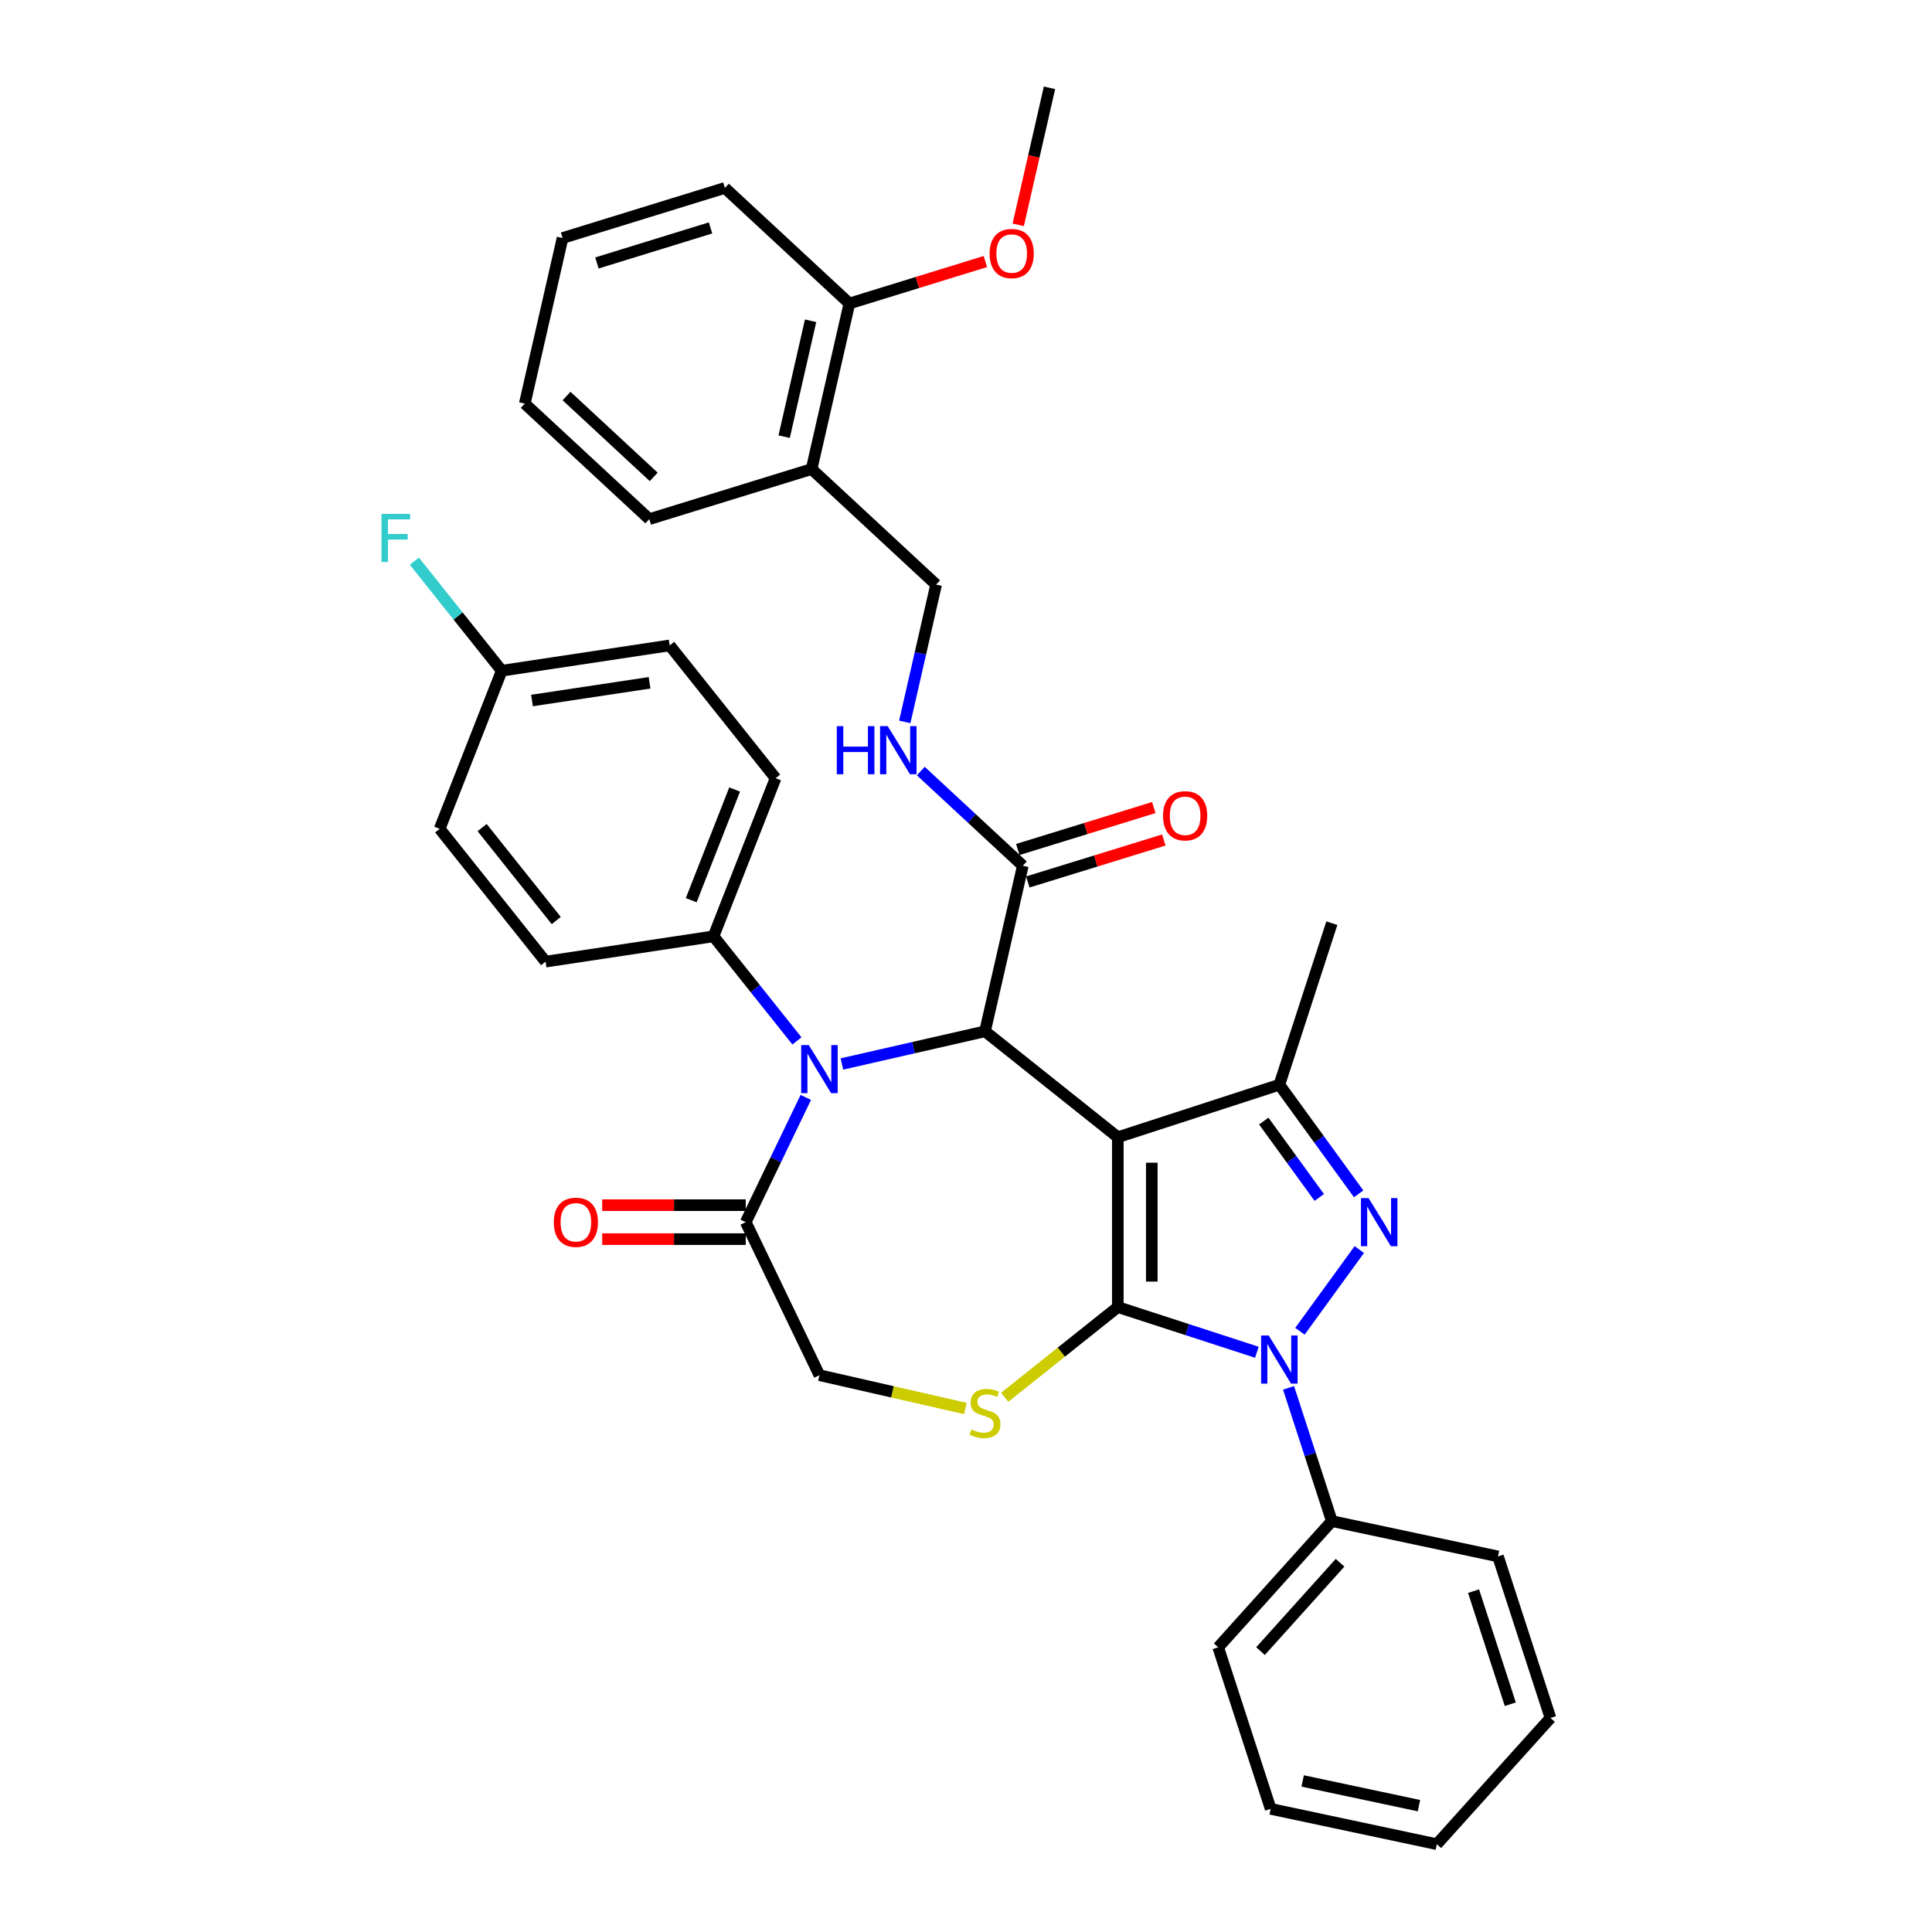 <?xml version='1.0' encoding='iso-8859-1'?>
<svg version='1.1' baseProfile='full'
              xmlns='http://www.w3.org/2000/svg'
                      xmlns:rdkit='http://www.rdkit.org/xml'
                      xmlns:xlink='http://www.w3.org/1999/xlink'
                  xml:space='preserve'
width='1000px' height='1000px' viewBox='0 0 1000 1000'>
<!-- END OF HEADER -->
<rect style='opacity:1.0;fill:#FFFFFF;stroke:none' width='1000' height='1000' x='0' y='0'> </rect>
<path class='bond-0' d='M 578.583,588.624 L 578.583,676.54' style='fill:none;fill-rule:evenodd;stroke:#000000;stroke-width:6px;stroke-linecap:butt;stroke-linejoin:miter;stroke-opacity:1' />
<path class='bond-0' d='M 596.166,601.811 L 596.166,663.352' style='fill:none;fill-rule:evenodd;stroke:#000000;stroke-width:6px;stroke-linecap:butt;stroke-linejoin:miter;stroke-opacity:1' />
<path class='bond-3' d='M 578.583,588.624 L 509.847,533.81' style='fill:none;fill-rule:evenodd;stroke:#000000;stroke-width:6px;stroke-linecap:butt;stroke-linejoin:miter;stroke-opacity:1' />
<path class='bond-4' d='M 578.583,588.624 L 662.195,561.457' style='fill:none;fill-rule:evenodd;stroke:#000000;stroke-width:6px;stroke-linecap:butt;stroke-linejoin:miter;stroke-opacity:1' />
<path class='bond-1' d='M 578.583,676.54 L 614.569,688.232' style='fill:none;fill-rule:evenodd;stroke:#000000;stroke-width:6px;stroke-linecap:butt;stroke-linejoin:miter;stroke-opacity:1' />
<path class='bond-1' d='M 614.569,688.232 L 650.555,699.925' style='fill:none;fill-rule:evenodd;stroke:#0000FF;stroke-width:6px;stroke-linecap:butt;stroke-linejoin:miter;stroke-opacity:1' />
<path class='bond-6' d='M 578.583,676.54 L 549.305,699.888' style='fill:none;fill-rule:evenodd;stroke:#000000;stroke-width:6px;stroke-linecap:butt;stroke-linejoin:miter;stroke-opacity:1' />
<path class='bond-6' d='M 549.305,699.888 L 520.028,723.235' style='fill:none;fill-rule:evenodd;stroke:#CCCC00;stroke-width:6px;stroke-linecap:butt;stroke-linejoin:miter;stroke-opacity:1' />
<path class='bond-12' d='M 666.954,718.354 L 678.159,752.837' style='fill:none;fill-rule:evenodd;stroke:#0000FF;stroke-width:6px;stroke-linecap:butt;stroke-linejoin:miter;stroke-opacity:1' />
<path class='bond-12' d='M 678.159,752.837 L 689.363,787.32' style='fill:none;fill-rule:evenodd;stroke:#000000;stroke-width:6px;stroke-linecap:butt;stroke-linejoin:miter;stroke-opacity:1' />
<path class='bond-36' d='M 672.837,689.06 L 703.558,646.776' style='fill:none;fill-rule:evenodd;stroke:#0000FF;stroke-width:6px;stroke-linecap:butt;stroke-linejoin:miter;stroke-opacity:1' />
<path class='bond-2' d='M 703.229,617.935 L 682.712,589.696' style='fill:none;fill-rule:evenodd;stroke:#0000FF;stroke-width:6px;stroke-linecap:butt;stroke-linejoin:miter;stroke-opacity:1' />
<path class='bond-2' d='M 682.712,589.696 L 662.195,561.457' style='fill:none;fill-rule:evenodd;stroke:#000000;stroke-width:6px;stroke-linecap:butt;stroke-linejoin:miter;stroke-opacity:1' />
<path class='bond-2' d='M 682.849,619.798 L 668.487,600.031' style='fill:none;fill-rule:evenodd;stroke:#0000FF;stroke-width:6px;stroke-linecap:butt;stroke-linejoin:miter;stroke-opacity:1' />
<path class='bond-2' d='M 668.487,600.031 L 654.125,580.264' style='fill:none;fill-rule:evenodd;stroke:#000000;stroke-width:6px;stroke-linecap:butt;stroke-linejoin:miter;stroke-opacity:1' />
<path class='bond-5' d='M 509.847,533.81 L 472.812,542.263' style='fill:none;fill-rule:evenodd;stroke:#000000;stroke-width:6px;stroke-linecap:butt;stroke-linejoin:miter;stroke-opacity:1' />
<path class='bond-5' d='M 472.812,542.263 L 435.776,550.716' style='fill:none;fill-rule:evenodd;stroke:#0000FF;stroke-width:6px;stroke-linecap:butt;stroke-linejoin:miter;stroke-opacity:1' />
<path class='bond-8' d='M 509.847,533.81 L 529.41,448.098' style='fill:none;fill-rule:evenodd;stroke:#000000;stroke-width:6px;stroke-linecap:butt;stroke-linejoin:miter;stroke-opacity:1' />
<path class='bond-21' d='M 662.195,561.457 L 689.363,477.844' style='fill:none;fill-rule:evenodd;stroke:#000000;stroke-width:6px;stroke-linecap:butt;stroke-linejoin:miter;stroke-opacity:1' />
<path class='bond-7' d='M 417.082,568.019 L 401.537,600.301' style='fill:none;fill-rule:evenodd;stroke:#0000FF;stroke-width:6px;stroke-linecap:butt;stroke-linejoin:miter;stroke-opacity:1' />
<path class='bond-7' d='M 401.537,600.301 L 385.991,632.582' style='fill:none;fill-rule:evenodd;stroke:#000000;stroke-width:6px;stroke-linecap:butt;stroke-linejoin:miter;stroke-opacity:1' />
<path class='bond-9' d='M 412.496,538.776 L 390.909,511.707' style='fill:none;fill-rule:evenodd;stroke:#0000FF;stroke-width:6px;stroke-linecap:butt;stroke-linejoin:miter;stroke-opacity:1' />
<path class='bond-9' d='M 390.909,511.707 L 369.321,484.637' style='fill:none;fill-rule:evenodd;stroke:#000000;stroke-width:6px;stroke-linecap:butt;stroke-linejoin:miter;stroke-opacity:1' />
<path class='bond-11' d='M 499.667,729.031 L 461.901,720.411' style='fill:none;fill-rule:evenodd;stroke:#CCCC00;stroke-width:6px;stroke-linecap:butt;stroke-linejoin:miter;stroke-opacity:1' />
<path class='bond-11' d='M 461.901,720.411 L 424.136,711.791' style='fill:none;fill-rule:evenodd;stroke:#000000;stroke-width:6px;stroke-linecap:butt;stroke-linejoin:miter;stroke-opacity:1' />
<path class='bond-15' d='M 385.991,623.79 L 348.846,623.79' style='fill:none;fill-rule:evenodd;stroke:#000000;stroke-width:6px;stroke-linecap:butt;stroke-linejoin:miter;stroke-opacity:1' />
<path class='bond-15' d='M 348.846,623.79 L 311.702,623.79' style='fill:none;fill-rule:evenodd;stroke:#FF0000;stroke-width:6px;stroke-linecap:butt;stroke-linejoin:miter;stroke-opacity:1' />
<path class='bond-15' d='M 385.991,641.373 L 348.846,641.373' style='fill:none;fill-rule:evenodd;stroke:#000000;stroke-width:6px;stroke-linecap:butt;stroke-linejoin:miter;stroke-opacity:1' />
<path class='bond-15' d='M 348.846,641.373 L 311.702,641.373' style='fill:none;fill-rule:evenodd;stroke:#FF0000;stroke-width:6px;stroke-linecap:butt;stroke-linejoin:miter;stroke-opacity:1' />
<path class='bond-37' d='M 385.991,632.582 L 424.136,711.791' style='fill:none;fill-rule:evenodd;stroke:#000000;stroke-width:6px;stroke-linecap:butt;stroke-linejoin:miter;stroke-opacity:1' />
<path class='bond-10' d='M 529.41,448.098 L 503.007,423.599' style='fill:none;fill-rule:evenodd;stroke:#000000;stroke-width:6px;stroke-linecap:butt;stroke-linejoin:miter;stroke-opacity:1' />
<path class='bond-10' d='M 503.007,423.599 L 476.604,399.101' style='fill:none;fill-rule:evenodd;stroke:#0000FF;stroke-width:6px;stroke-linecap:butt;stroke-linejoin:miter;stroke-opacity:1' />
<path class='bond-16' d='M 532.002,456.499 L 567.193,445.644' style='fill:none;fill-rule:evenodd;stroke:#000000;stroke-width:6px;stroke-linecap:butt;stroke-linejoin:miter;stroke-opacity:1' />
<path class='bond-16' d='M 567.193,445.644 L 602.385,434.789' style='fill:none;fill-rule:evenodd;stroke:#FF0000;stroke-width:6px;stroke-linecap:butt;stroke-linejoin:miter;stroke-opacity:1' />
<path class='bond-16' d='M 526.819,439.697 L 562.01,428.842' style='fill:none;fill-rule:evenodd;stroke:#000000;stroke-width:6px;stroke-linecap:butt;stroke-linejoin:miter;stroke-opacity:1' />
<path class='bond-16' d='M 562.01,428.842 L 597.202,417.987' style='fill:none;fill-rule:evenodd;stroke:#FF0000;stroke-width:6px;stroke-linecap:butt;stroke-linejoin:miter;stroke-opacity:1' />
<path class='bond-18' d='M 369.321,484.637 L 401.441,402.799' style='fill:none;fill-rule:evenodd;stroke:#000000;stroke-width:6px;stroke-linecap:butt;stroke-linejoin:miter;stroke-opacity:1' />
<path class='bond-18' d='M 357.772,465.938 L 380.255,408.651' style='fill:none;fill-rule:evenodd;stroke:#000000;stroke-width:6px;stroke-linecap:butt;stroke-linejoin:miter;stroke-opacity:1' />
<path class='bond-19' d='M 369.321,484.637 L 282.388,497.741' style='fill:none;fill-rule:evenodd;stroke:#000000;stroke-width:6px;stroke-linecap:butt;stroke-linejoin:miter;stroke-opacity:1' />
<path class='bond-14' d='M 468.307,373.654 L 476.417,338.121' style='fill:none;fill-rule:evenodd;stroke:#0000FF;stroke-width:6px;stroke-linecap:butt;stroke-linejoin:miter;stroke-opacity:1' />
<path class='bond-14' d='M 476.417,338.121 L 484.527,302.589' style='fill:none;fill-rule:evenodd;stroke:#000000;stroke-width:6px;stroke-linecap:butt;stroke-linejoin:miter;stroke-opacity:1' />
<path class='bond-27' d='M 689.363,787.32 L 630.536,852.654' style='fill:none;fill-rule:evenodd;stroke:#000000;stroke-width:6px;stroke-linecap:butt;stroke-linejoin:miter;stroke-opacity:1' />
<path class='bond-27' d='M 693.606,808.885 L 652.427,854.619' style='fill:none;fill-rule:evenodd;stroke:#000000;stroke-width:6px;stroke-linecap:butt;stroke-linejoin:miter;stroke-opacity:1' />
<path class='bond-28' d='M 689.363,787.32 L 775.357,805.599' style='fill:none;fill-rule:evenodd;stroke:#000000;stroke-width:6px;stroke-linecap:butt;stroke-linejoin:miter;stroke-opacity:1' />
<path class='bond-13' d='M 420.08,242.791 L 484.527,302.589' style='fill:none;fill-rule:evenodd;stroke:#000000;stroke-width:6px;stroke-linecap:butt;stroke-linejoin:miter;stroke-opacity:1' />
<path class='bond-17' d='M 420.08,242.791 L 439.643,157.08' style='fill:none;fill-rule:evenodd;stroke:#000000;stroke-width:6px;stroke-linecap:butt;stroke-linejoin:miter;stroke-opacity:1' />
<path class='bond-17' d='M 405.872,226.022 L 419.566,166.024' style='fill:none;fill-rule:evenodd;stroke:#000000;stroke-width:6px;stroke-linecap:butt;stroke-linejoin:miter;stroke-opacity:1' />
<path class='bond-26' d='M 420.08,242.791 L 336.07,268.705' style='fill:none;fill-rule:evenodd;stroke:#000000;stroke-width:6px;stroke-linecap:butt;stroke-linejoin:miter;stroke-opacity:1' />
<path class='bond-25' d='M 439.643,157.08 L 474.835,146.224' style='fill:none;fill-rule:evenodd;stroke:#000000;stroke-width:6px;stroke-linecap:butt;stroke-linejoin:miter;stroke-opacity:1' />
<path class='bond-25' d='M 474.835,146.224 L 510.026,135.369' style='fill:none;fill-rule:evenodd;stroke:#FF0000;stroke-width:6px;stroke-linecap:butt;stroke-linejoin:miter;stroke-opacity:1' />
<path class='bond-29' d='M 439.643,157.08 L 375.196,97.282' style='fill:none;fill-rule:evenodd;stroke:#000000;stroke-width:6px;stroke-linecap:butt;stroke-linejoin:miter;stroke-opacity:1' />
<path class='bond-22' d='M 401.441,402.799 L 346.626,334.064' style='fill:none;fill-rule:evenodd;stroke:#000000;stroke-width:6px;stroke-linecap:butt;stroke-linejoin:miter;stroke-opacity:1' />
<path class='bond-23' d='M 282.388,497.741 L 227.573,429.005' style='fill:none;fill-rule:evenodd;stroke:#000000;stroke-width:6px;stroke-linecap:butt;stroke-linejoin:miter;stroke-opacity:1' />
<path class='bond-23' d='M 287.913,476.467 L 249.542,428.353' style='fill:none;fill-rule:evenodd;stroke:#000000;stroke-width:6px;stroke-linecap:butt;stroke-linejoin:miter;stroke-opacity:1' />
<path class='bond-20' d='M 259.692,347.167 L 227.573,429.005' style='fill:none;fill-rule:evenodd;stroke:#000000;stroke-width:6px;stroke-linecap:butt;stroke-linejoin:miter;stroke-opacity:1' />
<path class='bond-24' d='M 259.692,347.167 L 237.085,318.819' style='fill:none;fill-rule:evenodd;stroke:#000000;stroke-width:6px;stroke-linecap:butt;stroke-linejoin:miter;stroke-opacity:1' />
<path class='bond-24' d='M 237.085,318.819 L 214.478,290.47' style='fill:none;fill-rule:evenodd;stroke:#33CCCC;stroke-width:6px;stroke-linecap:butt;stroke-linejoin:miter;stroke-opacity:1' />
<path class='bond-38' d='M 259.692,347.167 L 346.626,334.064' style='fill:none;fill-rule:evenodd;stroke:#000000;stroke-width:6px;stroke-linecap:butt;stroke-linejoin:miter;stroke-opacity:1' />
<path class='bond-38' d='M 275.353,362.588 L 336.207,353.416' style='fill:none;fill-rule:evenodd;stroke:#000000;stroke-width:6px;stroke-linecap:butt;stroke-linejoin:miter;stroke-opacity:1' />
<path class='bond-30' d='M 527.028,116.379 L 535.122,80.917' style='fill:none;fill-rule:evenodd;stroke:#FF0000;stroke-width:6px;stroke-linecap:butt;stroke-linejoin:miter;stroke-opacity:1' />
<path class='bond-30' d='M 535.122,80.917 L 543.216,45.455' style='fill:none;fill-rule:evenodd;stroke:#000000;stroke-width:6px;stroke-linecap:butt;stroke-linejoin:miter;stroke-opacity:1' />
<path class='bond-31' d='M 336.07,268.705 L 271.623,208.907' style='fill:none;fill-rule:evenodd;stroke:#000000;stroke-width:6px;stroke-linecap:butt;stroke-linejoin:miter;stroke-opacity:1' />
<path class='bond-31' d='M 338.363,246.846 L 293.25,204.987' style='fill:none;fill-rule:evenodd;stroke:#000000;stroke-width:6px;stroke-linecap:butt;stroke-linejoin:miter;stroke-opacity:1' />
<path class='bond-34' d='M 630.536,852.654 L 657.703,936.267' style='fill:none;fill-rule:evenodd;stroke:#000000;stroke-width:6px;stroke-linecap:butt;stroke-linejoin:miter;stroke-opacity:1' />
<path class='bond-33' d='M 775.357,805.599 L 802.525,889.211' style='fill:none;fill-rule:evenodd;stroke:#000000;stroke-width:6px;stroke-linecap:butt;stroke-linejoin:miter;stroke-opacity:1' />
<path class='bond-33' d='M 762.71,823.574 L 781.727,882.103' style='fill:none;fill-rule:evenodd;stroke:#000000;stroke-width:6px;stroke-linecap:butt;stroke-linejoin:miter;stroke-opacity:1' />
<path class='bond-40' d='M 375.196,97.282 L 291.187,123.195' style='fill:none;fill-rule:evenodd;stroke:#000000;stroke-width:6px;stroke-linecap:butt;stroke-linejoin:miter;stroke-opacity:1' />
<path class='bond-40' d='M 367.778,117.971 L 308.971,136.11' style='fill:none;fill-rule:evenodd;stroke:#000000;stroke-width:6px;stroke-linecap:butt;stroke-linejoin:miter;stroke-opacity:1' />
<path class='bond-32' d='M 271.623,208.907 L 291.187,123.195' style='fill:none;fill-rule:evenodd;stroke:#000000;stroke-width:6px;stroke-linecap:butt;stroke-linejoin:miter;stroke-opacity:1' />
<path class='bond-35' d='M 802.525,889.211 L 743.698,954.545' style='fill:none;fill-rule:evenodd;stroke:#000000;stroke-width:6px;stroke-linecap:butt;stroke-linejoin:miter;stroke-opacity:1' />
<path class='bond-39' d='M 657.703,936.267 L 743.698,954.545' style='fill:none;fill-rule:evenodd;stroke:#000000;stroke-width:6px;stroke-linecap:butt;stroke-linejoin:miter;stroke-opacity:1' />
<path class='bond-39' d='M 674.258,921.81 L 734.454,934.605' style='fill:none;fill-rule:evenodd;stroke:#000000;stroke-width:6px;stroke-linecap:butt;stroke-linejoin:miter;stroke-opacity:1' />
<path  class='atom-2' d='M 656.692 691.258
L 664.85 704.446
Q 665.659 705.747, 666.96 708.103
Q 668.262 710.459, 668.332 710.6
L 668.332 691.258
L 671.637 691.258
L 671.637 716.156
L 668.226 716.156
L 659.47 701.738
Q 658.45 700.05, 657.36 698.116
Q 656.305 696.182, 655.988 695.584
L 655.988 716.156
L 652.753 716.156
L 652.753 691.258
L 656.692 691.258
' fill='#0000FF'/>
<path  class='atom-3' d='M 708.367 620.133
L 716.526 633.32
Q 717.335 634.622, 718.636 636.978
Q 719.937 639.334, 720.007 639.474
L 720.007 620.133
L 723.313 620.133
L 723.313 645.031
L 719.902 645.031
L 711.145 630.613
Q 710.126 628.925, 709.035 626.99
Q 707.981 625.056, 707.664 624.458
L 707.664 645.031
L 704.429 645.031
L 704.429 620.133
L 708.367 620.133
' fill='#0000FF'/>
<path  class='atom-6' d='M 418.632 540.924
L 426.791 554.111
Q 427.6 555.412, 428.901 557.768
Q 430.202 560.125, 430.272 560.265
L 430.272 540.924
L 433.578 540.924
L 433.578 565.821
L 430.167 565.821
L 421.411 551.403
Q 420.391 549.715, 419.301 547.781
Q 418.246 545.847, 417.929 545.249
L 417.929 565.821
L 414.694 565.821
L 414.694 540.924
L 418.632 540.924
' fill='#0000FF'/>
<path  class='atom-7' d='M 502.814 739.9
Q 503.095 740.005, 504.256 740.497
Q 505.416 740.99, 506.682 741.306
Q 507.984 741.588, 509.249 741.588
Q 511.606 741.588, 512.977 740.462
Q 514.349 739.302, 514.349 737.297
Q 514.349 735.926, 513.645 735.082
Q 512.977 734.238, 511.922 733.781
Q 510.867 733.324, 509.109 732.796
Q 506.893 732.128, 505.557 731.495
Q 504.256 730.862, 503.306 729.526
Q 502.392 728.189, 502.392 725.939
Q 502.392 722.809, 504.502 720.875
Q 506.647 718.941, 510.867 718.941
Q 513.751 718.941, 517.021 720.312
L 516.212 723.02
Q 513.223 721.789, 510.973 721.789
Q 508.546 721.789, 507.21 722.809
Q 505.874 723.794, 505.909 725.517
Q 505.909 726.853, 506.577 727.662
Q 507.28 728.471, 508.265 728.928
Q 509.285 729.385, 510.973 729.912
Q 513.223 730.616, 514.56 731.319
Q 515.896 732.022, 516.845 733.464
Q 517.83 734.871, 517.83 737.297
Q 517.83 740.744, 515.509 742.607
Q 513.223 744.436, 509.39 744.436
Q 507.175 744.436, 505.487 743.944
Q 503.834 743.487, 501.865 742.678
L 502.814 739.9
' fill='#CCCC00'/>
<path  class='atom-11' d='M 433.121 375.851
L 436.497 375.851
L 436.497 386.436
L 449.227 386.436
L 449.227 375.851
L 452.603 375.851
L 452.603 400.749
L 449.227 400.749
L 449.227 389.25
L 436.497 389.25
L 436.497 400.749
L 433.121 400.749
L 433.121 375.851
' fill='#0000FF'/>
<path  class='atom-11' d='M 459.46 375.851
L 467.619 389.039
Q 468.428 390.34, 469.729 392.696
Q 471.03 395.052, 471.1 395.193
L 471.1 375.851
L 474.406 375.851
L 474.406 400.749
L 470.995 400.749
L 462.238 386.331
Q 461.218 384.643, 460.128 382.709
Q 459.073 380.775, 458.757 380.177
L 458.757 400.749
L 455.522 400.749
L 455.522 375.851
L 459.46 375.851
' fill='#0000FF'/>
<path  class='atom-16' d='M 286.646 632.652
Q 286.646 626.674, 289.6 623.333
Q 292.554 619.992, 298.075 619.992
Q 303.596 619.992, 306.55 623.333
Q 309.504 626.674, 309.504 632.652
Q 309.504 638.701, 306.515 642.147
Q 303.526 645.558, 298.075 645.558
Q 292.589 645.558, 289.6 642.147
Q 286.646 638.736, 286.646 632.652
M 298.075 642.745
Q 301.873 642.745, 303.913 640.213
Q 305.987 637.646, 305.987 632.652
Q 305.987 627.764, 303.913 625.302
Q 301.873 622.806, 298.075 622.806
Q 294.277 622.806, 292.202 625.267
Q 290.163 627.729, 290.163 632.652
Q 290.163 637.681, 292.202 640.213
Q 294.277 642.745, 298.075 642.745
' fill='#FF0000'/>
<path  class='atom-17' d='M 601.991 422.255
Q 601.991 416.277, 604.945 412.936
Q 607.899 409.595, 613.42 409.595
Q 618.941 409.595, 621.895 412.936
Q 624.849 416.277, 624.849 422.255
Q 624.849 428.303, 621.86 431.75
Q 618.871 435.161, 613.42 435.161
Q 607.934 435.161, 604.945 431.75
Q 601.991 428.339, 601.991 422.255
M 613.42 432.348
Q 617.218 432.348, 619.258 429.816
Q 621.333 427.248, 621.333 422.255
Q 621.333 417.367, 619.258 414.905
Q 617.218 412.408, 613.42 412.408
Q 609.622 412.408, 607.547 414.87
Q 605.508 417.332, 605.508 422.255
Q 605.508 427.284, 607.547 429.816
Q 609.622 432.348, 613.42 432.348
' fill='#FF0000'/>
<path  class='atom-25' d='M 197.475 265.983
L 212.28 265.983
L 212.28 268.831
L 200.816 268.831
L 200.816 276.392
L 211.014 276.392
L 211.014 279.276
L 200.816 279.276
L 200.816 290.881
L 197.475 290.881
L 197.475 265.983
' fill='#33CCCC'/>
<path  class='atom-26' d='M 512.224 131.236
Q 512.224 125.258, 515.178 121.917
Q 518.132 118.576, 523.653 118.576
Q 529.174 118.576, 532.128 121.917
Q 535.082 125.258, 535.082 131.236
Q 535.082 137.285, 532.093 140.731
Q 529.104 144.142, 523.653 144.142
Q 518.167 144.142, 515.178 140.731
Q 512.224 137.32, 512.224 131.236
M 523.653 141.329
Q 527.451 141.329, 529.49 138.797
Q 531.565 136.23, 531.565 131.236
Q 531.565 126.348, 529.49 123.887
Q 527.451 121.39, 523.653 121.39
Q 519.855 121.39, 517.78 123.851
Q 515.74 126.313, 515.74 131.236
Q 515.74 136.265, 517.78 138.797
Q 519.855 141.329, 523.653 141.329
' fill='#FF0000'/>
</svg>
